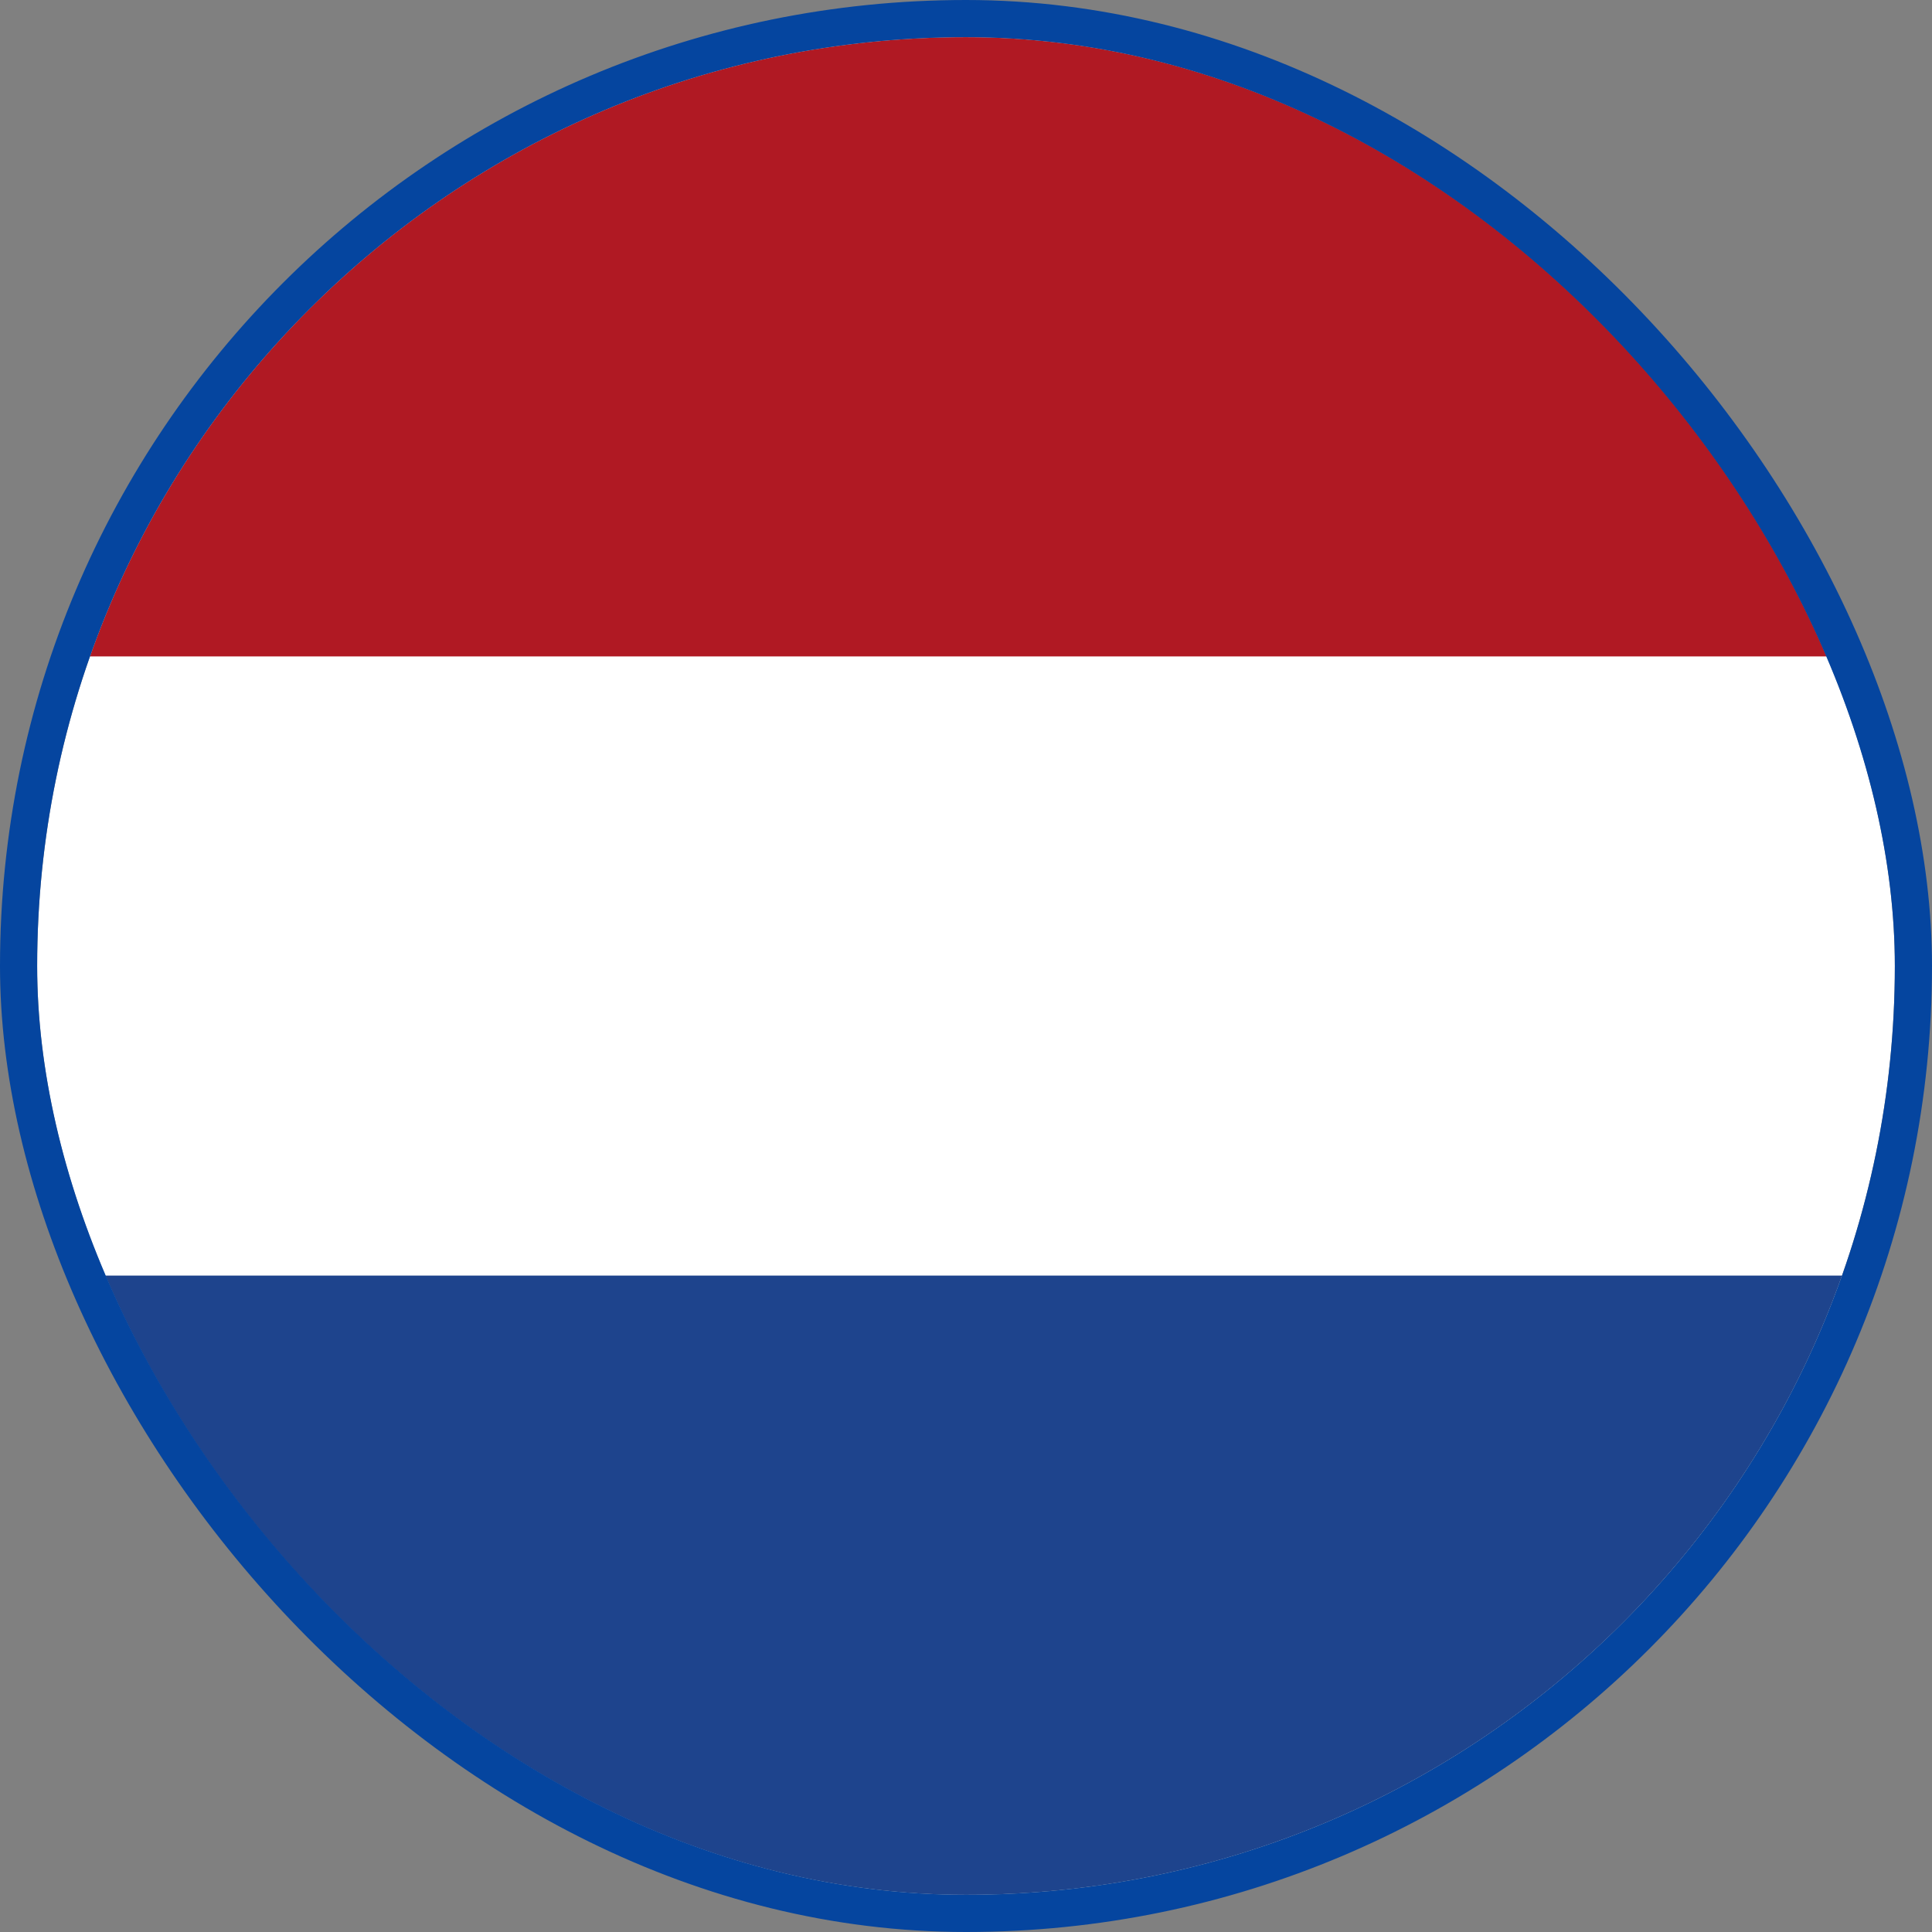 <svg xmlns="http://www.w3.org/2000/svg" width="52" height="52" viewBox="0 0 52 52" fill="none"><rect x="0" y="0" width="52" height="52" fill="#808080" stroke="none"/><g clip-path="url(#clip0_5571_2433)"><rect x="1" y="1" width="50" height="50" rx="25" fill="white"></rect><path fill-rule="evenodd" clip-rule="evenodd" d="M-9 34.333H61V51H-9V34.333Z" fill="#1E448D"></path><path fill-rule="evenodd" clip-rule="evenodd" d="M-9 1H61V17.667H-9V1Z" fill="#B01923"></path></g><rect x="0.5" y="0.5" width="51" height="51" rx="25.5" stroke="#05459F"></rect><defs><clipPath id="clip0_5571_2433"><rect x="1" y="1" width="50" height="50" rx="25" fill="white"></rect></clipPath></defs></svg>